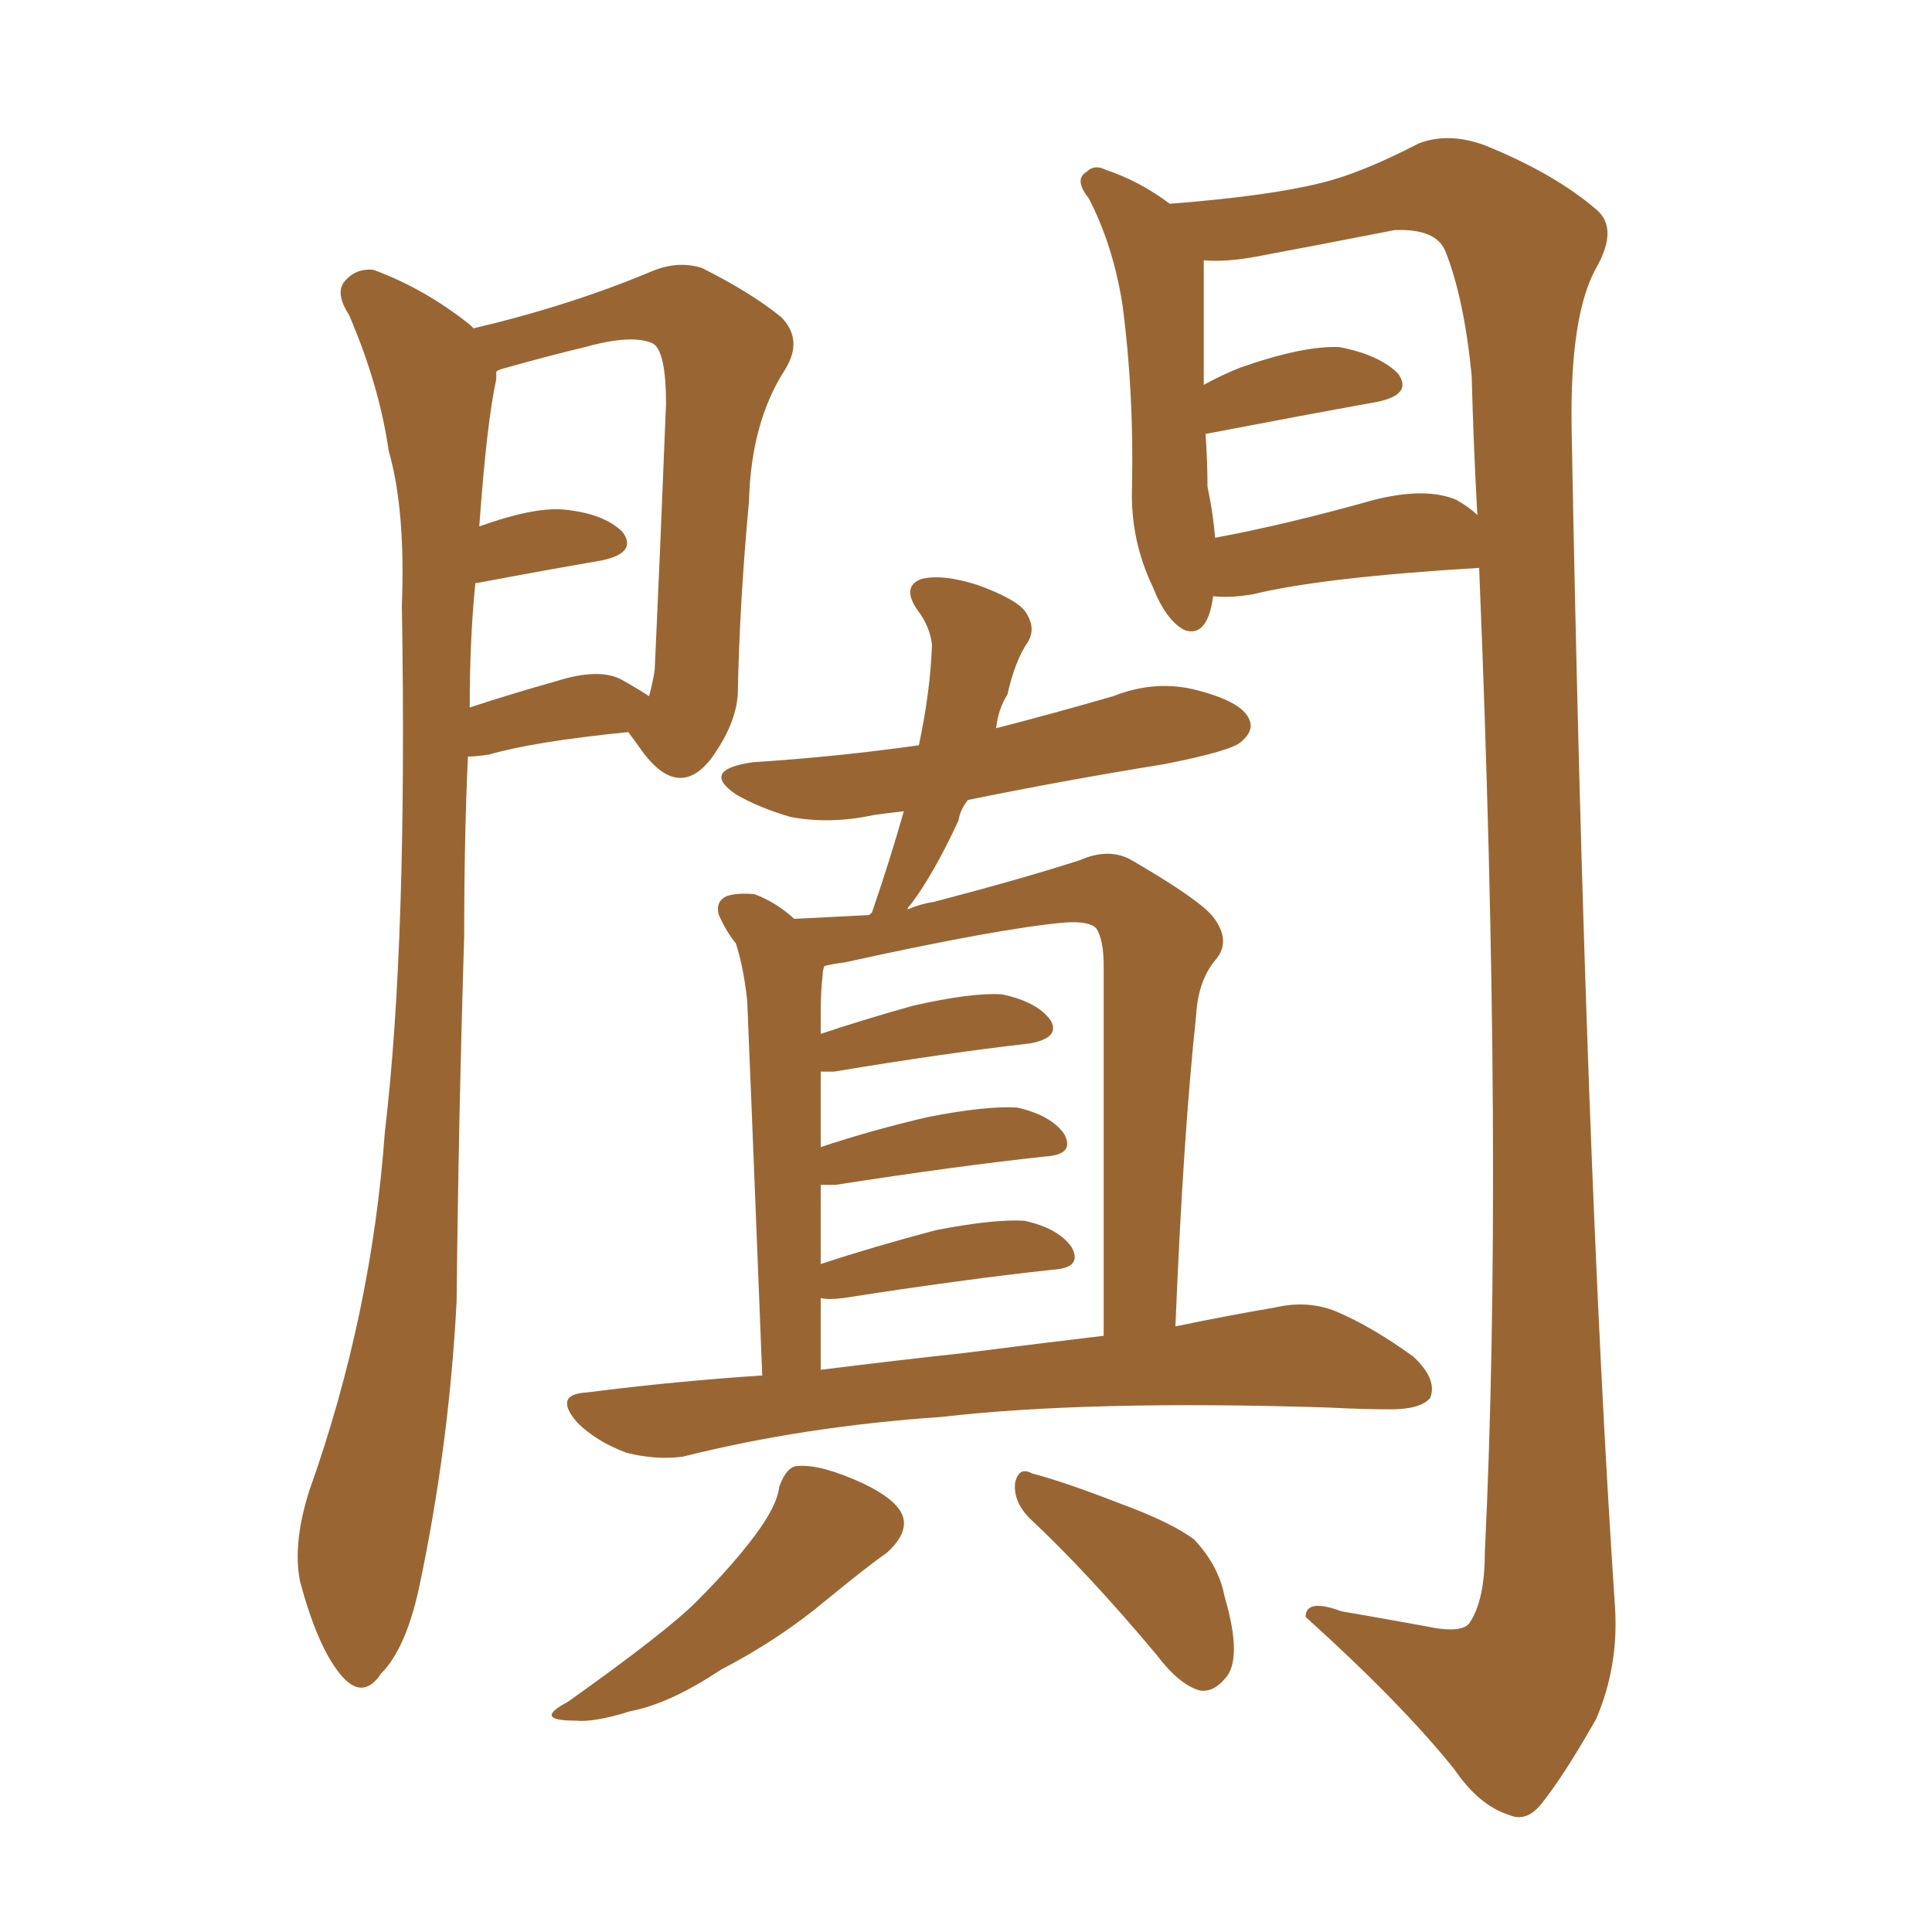 <svg xmlns="http://www.w3.org/2000/svg" xmlns:xlink="http://www.w3.org/1999/xlink" width="150" height="150"><path fill="#996633" padding="10" d="M36.33 58.74L36.33 58.74Q36.04 65.04 36.04 72.66L36.04 72.66Q35.60 86.87 35.45 101.07L35.45 101.07Q34.86 112.35 32.52 123.34L32.52 123.34Q31.49 128.03 29.59 129.93L29.59 129.93Q28.13 132.13 26.37 129.93L26.37 129.93Q24.61 127.73 23.29 122.75L23.29 122.75Q22.71 119.82 24.02 115.72L24.02 115.72Q28.86 102.10 29.88 87.89L29.88 87.89Q31.64 73.10 31.20 47.02L31.20 47.02Q31.49 39.55 30.18 35.01L30.18 35.01Q29.44 29.88 27.10 24.46L27.10 24.46Q26.07 22.85 26.66 21.97L26.66 21.97Q27.54 20.80 29.00 20.95L29.00 20.95Q32.96 22.41 36.47 25.20L36.47 25.20Q36.62 25.34 36.77 25.49L36.77 25.49Q44.24 23.73 50.54 21.09L50.54 21.09Q52.59 20.21 54.49 20.80L54.49 20.80Q58.30 22.71 60.64 24.61L60.64 24.61Q62.40 26.37 60.94 28.71L60.94 28.71Q58.30 32.81 58.15 38.96L58.15 38.96Q57.42 46.73 57.28 53.91L57.28 53.91Q57.13 56.25 55.22 58.89L55.22 58.89Q52.73 62.11 49.95 58.45L49.95 58.45Q49.22 57.42 48.78 56.84L48.78 56.84Q41.46 57.57 37.94 58.59L37.94 58.59Q36.91 58.74 36.33 58.74ZM48.19 52.73L48.19 52.73Q49.51 53.47 50.39 54.05L50.39 54.05Q50.68 53.03 50.83 52.00L50.83 52.00Q51.27 42.48 51.71 31.35L51.71 31.35Q51.71 27.25 50.68 26.66L50.68 26.66Q49.07 25.93 45.41 26.95L45.41 26.95Q42.92 27.54 39.26 28.56L39.26 28.56Q38.67 28.71 38.53 28.86L38.53 28.86Q38.53 29.00 38.53 29.44L38.53 29.44Q37.79 32.81 37.21 40.87L37.21 40.87Q41.31 39.40 43.65 39.55L43.65 39.55Q46.88 39.84 48.34 41.31L48.34 41.31Q49.51 42.92 46.73 43.51L46.73 43.51Q42.48 44.24 37.06 45.26L37.06 45.26Q37.06 45.26 36.91 45.26L36.91 45.26Q36.47 49.51 36.47 54.93L36.47 54.93Q39.55 53.91 43.21 52.88L43.21 52.88Q46.44 51.86 48.19 52.73ZM94.19 46.29L94.19 46.29Q93.75 49.51 91.99 48.93L91.99 48.93Q90.53 48.19 89.50 45.56L89.50 45.56Q87.74 41.89 87.89 37.79L87.89 37.79Q88.04 30.47 87.16 23.73L87.16 23.73Q86.43 19.04 84.52 15.38L84.52 15.38Q83.35 13.92 84.38 13.33L84.38 13.33Q84.96 12.74 85.84 13.18L85.84 13.18Q88.48 14.06 90.82 15.82L90.82 15.82Q98.44 15.23 102.54 14.21L102.54 14.21Q105.62 13.48 110.16 11.13L110.16 11.13Q112.50 10.25 115.28 11.28L115.28 11.28Q120.70 13.48 123.93 16.26L123.93 16.26Q125.68 17.72 123.93 20.80L123.93 20.80Q121.88 24.46 122.02 33.25L122.02 33.25Q123.05 89.94 125.39 124.80L125.39 124.80Q125.68 129.35 123.93 133.45L123.93 133.45Q121.44 137.84 119.68 140.04L119.68 140.04Q118.51 141.50 117.19 140.92L117.19 140.92Q114.84 140.19 112.94 137.40L112.94 137.40Q108.84 132.28 101.37 125.54L101.37 125.54Q101.37 124.07 104.15 125.10L104.15 125.10Q107.52 125.68 110.74 126.27L110.74 126.27Q113.53 126.86 114.11 125.98L114.11 125.98Q115.28 124.22 115.28 120.56L115.28 120.56Q116.75 90.38 114.84 44.09L114.84 44.09Q102.69 44.82 97.27 46.14L97.27 46.14Q95.51 46.44 94.19 46.29ZM113.09 38.82L113.09 38.82Q114.11 39.40 114.70 39.99L114.70 39.99Q114.40 34.57 114.26 29.15L114.26 29.15Q113.67 23.14 112.21 19.48L112.21 19.48Q111.47 17.72 108.25 17.87L108.25 17.87Q102.98 18.90 97.56 19.92L97.56 19.92Q95.21 20.36 93.46 20.21L93.46 20.21Q93.46 24.46 93.46 29.88L93.46 29.88Q94.78 29.15 96.24 28.56L96.24 28.56Q101.22 26.81 104.00 26.95L104.00 26.95Q107.08 27.54 108.54 29.00L108.54 29.00Q109.72 30.62 106.93 31.20L106.93 31.20Q101.22 32.23 93.60 33.69L93.60 33.69Q93.75 35.89 93.75 37.79L93.75 37.79Q94.19 39.84 94.34 41.75L94.34 41.75Q99.90 40.72 106.64 38.82L106.64 38.82Q110.74 37.79 113.09 38.82ZM59.18 106.79L59.18 106.79Q58.15 80.71 58.01 77.64L58.01 77.64Q57.71 75 57.13 73.24L57.13 73.24Q56.40 72.36 55.81 71.04L55.81 71.04Q55.52 70.02 56.40 69.58L56.40 69.58Q57.28 69.29 58.59 69.43L58.59 69.43Q60.21 70.02 61.67 71.34L61.67 71.34Q64.75 71.19 67.53 71.04L67.53 71.04Q67.53 70.90 67.68 70.90L67.68 70.90Q69.14 66.65 70.17 62.99L70.17 62.99Q68.85 63.13 67.82 63.28L67.82 63.28Q64.45 64.01 61.38 63.43L61.38 63.43Q58.89 62.70 57.13 61.67L57.13 61.67Q54.35 59.77 58.45 59.18L58.45 59.18Q65.19 58.74 71.34 57.86L71.34 57.86Q72.22 53.76 72.36 50.10L72.36 50.10Q72.22 48.63 71.19 47.31L71.19 47.31Q70.02 45.56 71.48 44.97L71.48 44.97Q73.10 44.53 75.88 45.41L75.88 45.41Q79.10 46.58 79.69 47.61L79.69 47.61Q80.42 48.78 79.83 49.80L79.83 49.80Q78.81 51.27 78.22 53.91L78.22 53.91Q77.49 55.08 77.34 56.54L77.34 56.54Q81.88 55.37 86.43 54.05L86.43 54.05Q89.79 52.73 93.02 53.61L93.02 53.61Q96.39 54.49 96.97 55.81L96.97 55.81Q97.41 56.69 96.39 57.57L96.39 57.57Q95.65 58.30 90.38 59.33L90.38 59.33Q82.32 60.64 75.15 62.11L75.15 62.11Q74.56 62.84 74.41 63.72L74.41 63.72Q72.51 67.82 70.75 70.17L70.75 70.17Q70.46 70.46 70.46 70.61L70.46 70.61Q71.48 70.17 72.51 70.02L72.51 70.02Q79.25 68.26 83.79 66.80L83.79 66.80Q86.13 65.77 87.89 66.80L87.89 66.80Q93.16 69.87 94.19 71.19L94.19 71.19Q95.65 73.10 94.34 74.56L94.34 74.56Q93.02 76.17 92.87 78.81L92.87 78.81Q91.85 88.33 91.26 102.98L91.26 102.98Q95.51 102.10 99.02 101.51L99.02 101.51Q101.51 100.93 103.71 101.81L103.71 101.81Q106.49 102.98 109.72 105.32L109.72 105.32Q111.62 107.08 111.04 108.54L111.04 108.54Q110.30 109.42 107.96 109.42L107.96 109.42Q105.76 109.42 103.13 109.28L103.13 109.28Q84.52 108.69 73.10 110.01L73.10 110.01Q62.40 110.74 53.03 113.09L53.03 113.09Q50.98 113.38 48.63 112.79L48.63 112.79Q46.29 111.91 44.82 110.45L44.82 110.45Q42.92 108.25 45.56 108.11L45.56 108.11Q52.44 107.23 59.18 106.79ZM75 105.03L75 105.03Q80.71 104.30 85.69 103.71L85.69 103.71Q85.69 91.26 85.69 75L85.69 75Q85.69 72.95 85.11 72.07L85.11 72.07Q84.52 71.48 82.62 71.63L82.62 71.63Q77.64 72.07 65.63 74.71L65.63 74.71Q64.60 74.85 64.01 75L64.01 75Q63.87 75.29 63.87 75.73L63.87 75.73Q63.72 76.90 63.72 78.66L63.72 78.66Q63.72 79.39 63.72 80.27L63.72 80.27Q67.24 79.10 70.90 78.08L70.90 78.08Q75.44 77.05 77.78 77.20L77.78 77.20Q80.57 77.78 81.59 79.25L81.59 79.25Q82.32 80.57 79.98 81.01L79.98 81.01Q73.54 81.74 64.75 83.20L64.75 83.20Q64.16 83.20 63.72 83.20L63.72 83.20Q63.72 85.99 63.72 89.06L63.72 89.06Q67.68 87.74 72.07 86.72L72.07 86.72Q76.61 85.84 78.96 85.99L78.96 85.99Q81.59 86.57 82.62 88.04L82.62 88.04Q83.50 89.65 81.15 89.79L81.15 89.79Q74.27 90.53 64.89 91.99L64.89 91.99Q64.16 91.99 63.72 91.99L63.72 91.99Q63.72 94.92 63.72 98.14L63.72 98.14Q67.68 96.83 72.66 95.51L72.66 95.51Q77.20 94.63 79.54 94.78L79.54 94.78Q82.18 95.36 83.20 96.83L83.20 96.83Q84.08 98.44 81.74 98.58L81.74 98.58Q74.85 99.32 65.48 100.78L65.48 100.78Q64.31 100.93 63.72 100.78L63.72 100.78Q63.72 103.56 63.72 106.35L63.72 106.35Q69.58 105.62 75 105.03ZM60.50 115.43L60.50 115.43Q61.08 113.82 61.96 113.82L61.96 113.82Q63.72 113.67 66.94 115.14L66.94 115.14Q70.02 116.60 70.17 118.07L70.17 118.07Q70.31 119.24 68.85 120.56L68.85 120.56Q67.38 121.58 64.16 124.22L64.16 124.22Q60.50 127.29 55.96 129.64L55.96 129.64Q52.00 132.28 48.93 132.86L48.93 132.86Q46.14 133.74 44.68 133.59L44.68 133.59Q41.31 133.59 44.09 132.13L44.09 132.13Q51.71 126.71 54.05 124.37L54.05 124.37Q56.84 121.58 58.59 119.24L58.59 119.24Q60.35 116.89 60.50 115.43ZM79.98 117.92L79.98 117.92L79.98 117.92Q78.66 116.60 78.81 115.14L78.81 115.14Q79.10 113.82 80.13 114.40L80.13 114.40Q82.47 114.99 87.01 116.75L87.01 116.75Q90.97 118.21 92.72 119.53L92.72 119.53Q94.63 121.58 95.07 123.93L95.07 123.93Q96.53 128.91 95.07 130.37L95.07 130.37Q94.19 131.40 93.16 131.25L93.16 131.25Q91.55 130.81 89.79 128.47L89.79 128.47Q84.38 122.02 79.98 117.92Z"/></svg>